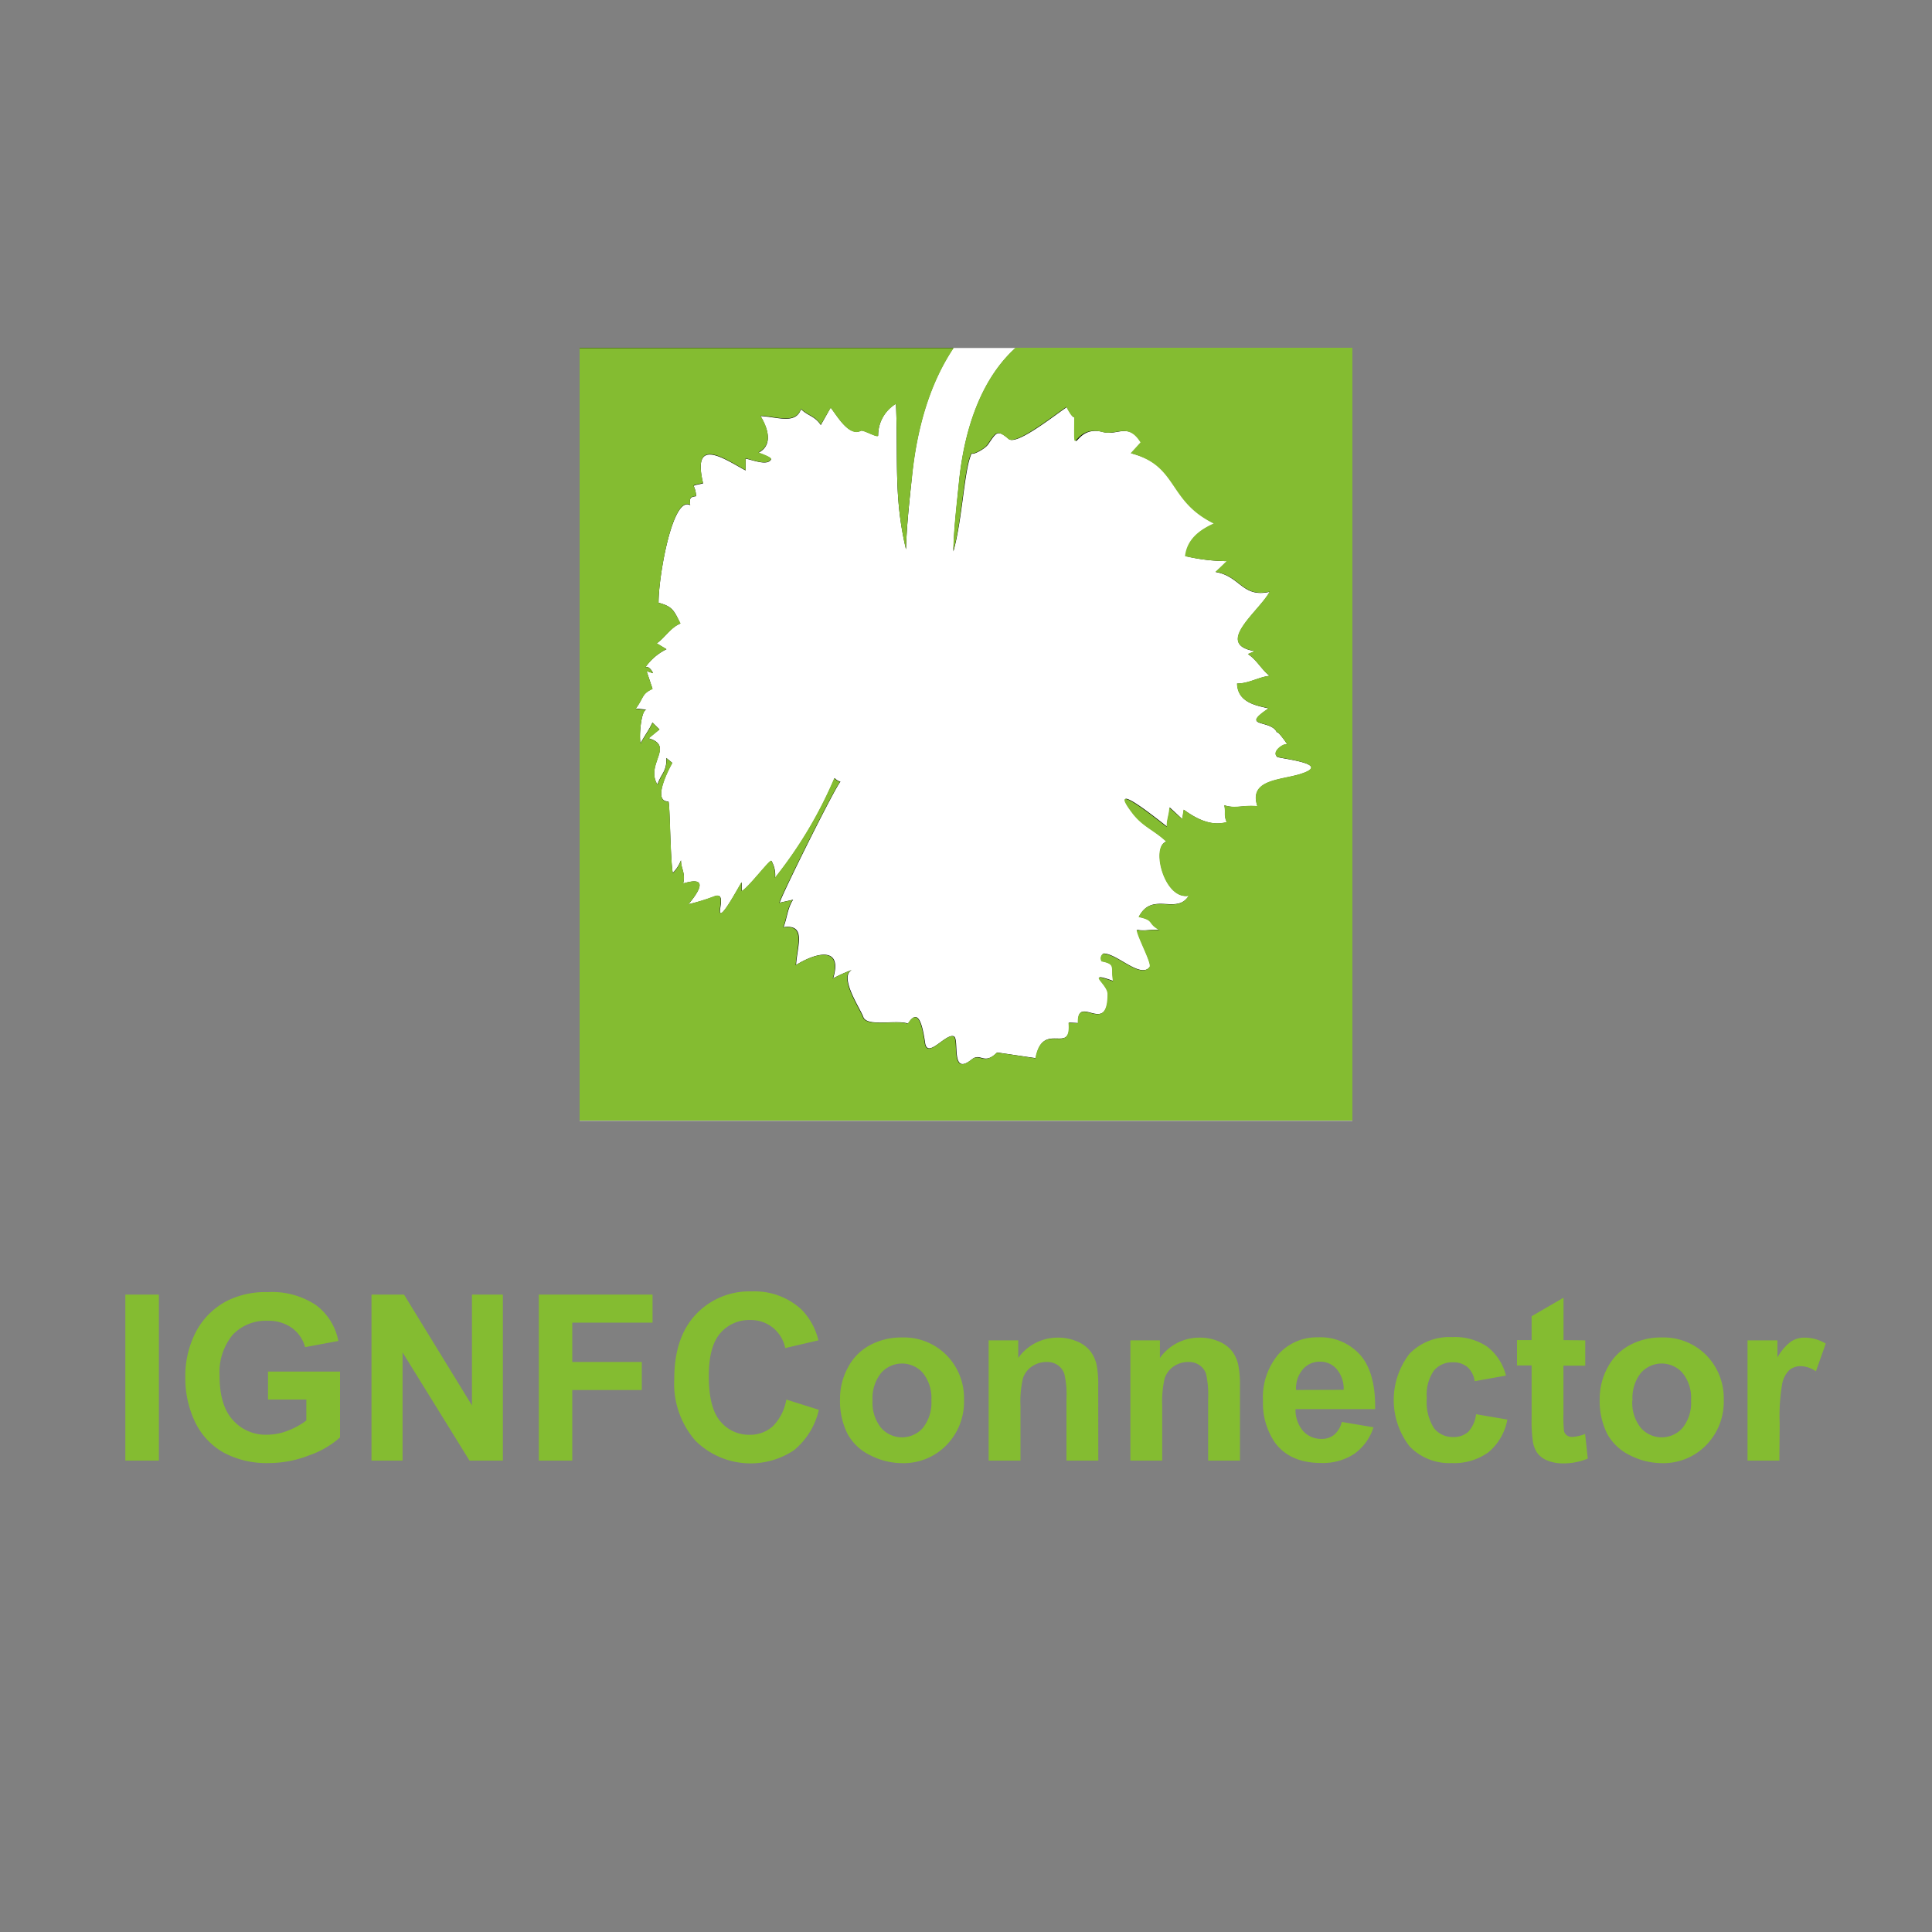 <svg xmlns="http://www.w3.org/2000/svg" viewBox="0 0 250 250"><rect x="0" y="0" width="250" height="250" fill="#808080" stroke="none"/><defs><style>.cls-1{fill:#fff;}.cls-2{fill:#84bc31;}</style></defs><g id="Calque_1" data-name="Calque 1"><rect class="cls-1" x="75" y="45.03" width="100" height="100"/><path d="M175,45V145H75V45h48.38c-2.92,4.37-4.73,10-5.4,16.87l-.18,1.74c-.25,2.45-.5,5-.56,7.46-1.61-6.77-1-11.5-1.3-18.84a4.77,4.77,0,0,0-2.31,4.1c0,.4-1.9-.76-2.23-.6-1.57.79-3.11-2-3.91-3L106.21,55c-.77-1.17-1.64-1.16-2.56-2.05-.71,2-3,1-5.25.89,1.21,2,1.44,3.88-.25,4.74.23.12,1.78.61,1.61.9-.49.84-2.47,0-3.28-.13v1.53c-2.72-1.47-7-4.51-5.5,1.67-1.86.46-1-.06-.9,1.66-.86.11-.84.29-.77,1.16C87,64.07,85.17,74.82,85.22,78c1.8.48,2,1,2.81,2.69-1.3.51-2.07,1.91-3.07,2.56l1.28.76a7.21,7.21,0,0,0-2.81,2.44c.4-.61,1.24.76,1,.64l-.77-.26.77,2.3c-1.43.66-1.09,1.1-2.18,2.57.47,0,.94.1,1.41.12-.72,0-1,3.63-.77,4.36.44-.86,1.13-1.77,1.54-2.69l.9.89-1.41,1.15c3.44,1-.48,3.36,1.15,6,.5-1.49,1.23-1.7,1.15-3.45l.77.63c-.33.57-2.71,5-.51,5,.21,0,.23,7.36.57,9.25a4.64,4.64,0,0,0,1.06-1.63c0,1.12.6,1.53.29,3,3.26-1,2.16.91.67,2.69a26.08,26.08,0,0,0,3.46-1.06c1.49-.49.27,2.21.76,2.21s2.34-3.48,2.69-4v1.15c.85-.41,3.5-3.93,3.84-3.93a3.68,3.68,0,0,1,.48,2.2A54.89,54.89,0,0,0,108,100.68a1.68,1.68,0,0,0,.77.48c-.36,0-7.78,14.93-7.87,15.65l1.73-.39c-.74,1.08-.81,2.56-1.25,3.55,3-.41,1.79,2.36,1.63,4.9,2.52-1.57,6.09-2.54,4.8,1.73a18.7,18.7,0,0,1,2.41-1.08c-1.71.9,1.17,5.1,1.49,6.07.45,1.34,4.36.31,5.8.87,1.37-2.23,1.89.39,2.2,2.49s2.66-1.24,3.7-.86c.8.29-.48,5.29,2.34,3,1.16-.94,1.57.81,3.28-.9.05,0,5.1.76,5,.73.91-5,4.69-.24,4.29-4.6l1.21.06c-.19-3.91,3.85,1.78,3.85-3.77,0-1.32-3-3,.7-1.67-.35-1.77.43-2.17-1.47-2.56a.71.71,0,0,1,.19-1c1.76,0,4.8,3.31,6,1.73.3-.41-1.57-3.89-1.66-4.8,1,.23,2.11-.14,3,.06-1.73-1-.62-1.27-2.76-1.73,1.72-3.37,4.89-.17,6.47-2.75-3.18.6-4.94-6.42-2.88-7-1.64-1.54-3-1.91-4.42-3.71-3.44-4.56,3.16.77,4.48,1.79-.06-.85.35-1.69.32-2.5L153,106c.06-.41.12-.81.19-1.21,1.65,1.19,3.55,2.17,5.57,1.6-.42-.9-.09-1.14-.32-2.18,1.44.48,2.51-.06,4.28.13-1.15-3.48,3-3.36,5.55-4.17,4.36-1.36-2.72-2-3-2.23-.76-.71,1-1.81,1.22-1.6.52.42-1.46-2.22-1.22-1.47-.62-1.86-5-.61-1.08-3.2-1.72-.39-4-.78-4.1-3.21,1.52,0,2.8-.85,4.22-1-1-.76-1.69-2.09-2.81-2.81l.89-.39c-5.36-.88.58-5.16,1.92-7.68-3.56.81-3.78-2-7-2.56l1.53-1.41a23.68,23.68,0,0,1-5.37-.64c.23-2.17,1.84-3.4,3.71-4.22-6-3-4.56-7.48-10.76-9.09l1.28-1.41c-1.64-2.62-3.11-.85-4.93-1.34-4-1.1-3.64,4.45-3.64-2.12,0,.74-1-.82-1.06-1.12-1.45.94-6.49,5-7.52,4.14-1.51-1.27-1.61-.86-2.69.7-.45.65-2.25,1.53-2.08,1.09-1,1.78-1.2,8.43-2.41,12.76.05-2.34.3-4.75.54-7.09l.18-1.77c.78-7.89,3.35-13.86,7.34-17.47Z"/><path class="cls-2" d="M175,45H131.41c-4,3.6-6.56,9.58-7.34,17.47l-.18,1.76c-.25,2.35-.49,4.75-.54,7.09,1.23-4.39,1.36-11.14,2.44-12.82-.38.58,1.58-.34,2-1,1.08-1.55,1.18-2,2.69-.7,1,.86,6.07-3.2,7.52-4.14.11.31,1,1.86,1,1.13,0,6.56-.38,1,3.65,2.11,1.82.5,3.29-1.27,4.93,1.35-.43.46-.85.94-1.28,1.4,6.2,1.62,4.73,6.14,10.75,9.09-1.86.83-3.47,2.06-3.71,4.23a25,25,0,0,0,5.38.64L157.28,74c3.25.52,3.48,3.36,7,2.56-1.34,2.52-7.28,6.8-1.92,7.68l-.89.38c1.12.72,1.76,2.06,2.81,2.82-1.43.16-2.7,1-4.22,1,.06,2.43,2.38,2.82,4.09,3.2-3.88,2.59.47,1.35,1.09,3.2-.25-.74,1.74,1.89,1.22,1.48-.27-.22-2,.89-1.22,1.59.26.24,7.35.88,3,2.24-2.59.8-6.7.69-5.55,4.16-1.77-.19-2.84.36-4.29-.12.23,1-.1,1.27.32,2.17-2,.58-3.91-.4-5.56-1.6-.07.41-.13.81-.2,1.22l-1.66-1.47c0,.8-.39,1.65-.32,2.49-1.32-1-7.93-6.34-4.48-1.79,1.36,1.8,2.77,2.17,4.41,3.71-2.05.56-.29,7.58,2.88,7-1.57,2.57-4.74-.62-6.46,2.75,2.14.46,1,.78,2.75,1.73-.9-.21-2,.16-3-.06.08.91,2,4.39,1.66,4.79-1.15,1.59-4.19-1.72-6-1.72a.72.72,0,0,0-.2,1c1.91.38,1.13.78,1.48,2.56-3.69-1.32-.71.35-.71,1.66,0,5.55-4-.13-3.84,3.78l-1.21-.06c.39,4.36-3.38-.39-4.29,4.6.07,0-5-.79-5-.73-1.71,1.7-2.11,0-3.27.89-2.82,2.29-1.55-2.71-2.34-3-1-.38-3.39,3-3.7.87s-.83-4.72-2.21-2.5c-1.43-.55-5.34.48-5.79-.86-.33-1-3.39-5.46-1.31-6.15a19.33,19.33,0,0,0-2.59,1.16c1.29-4.28-2.28-3.3-4.8-1.73.15-2.55,1.35-5.31-1.63-4.9.44-1,.5-2.48,1.24-3.55l-1.73.38c.09-.71,7.52-15.64,7.88-15.64a1.79,1.79,0,0,1-.77-.49,55.65,55.65,0,0,1-7.68,12.87,3.71,3.71,0,0,0-.48-2.21c-.35,0-3,3.53-3.84,3.94v-1.15c-.35.55-2.18,4-2.69,4s.73-2.71-.77-2.21A27,27,0,0,1,89.09,117c1.49-1.78,2.59-3.67-.67-2.69.3-1.44-.29-1.86-.29-3A4.92,4.92,0,0,1,87.07,113c-.35-1.89-.36-9.26-.58-9.26-2.2,0,.19-4.42.52-5-.26-.21-.52-.42-.77-.64.07,1.75-.65,2-1.15,3.46-1.63-2.67,2.29-5-1.15-6l1.4-1.15-.89-.9c-.41.92-1.1,1.83-1.54,2.69-.23-.72,0-4.35.77-4.35-.47,0-.94-.07-1.41-.13,1.09-1.47.74-1.9,2.18-2.56-.26-.77-.51-1.53-.77-2.31l.77.26c.22.13-.62-1.25-1-.64A7.22,7.22,0,0,1,86.24,84L85,83.23c1-.65,1.77-2,3.07-2.56C87.18,79,87,78.46,85.21,78c0-3.18,1.76-13.92,4.1-12.68-.07-.87-.09-1,.77-1.15-.13-1.73-1-1.2.9-1.67-1.48-6.18,2.78-3.14,5.5-1.66V59.3c.8.17,2.79,1,3.28.13.16-.29-1.39-.78-1.62-.9,1.7-.86,1.47-2.78.26-4.74,2.26.12,4.53,1.11,5.25-.89.92.89,1.79.88,2.56,2.05.42-.73.85-1.46,1.28-2.18.8,1,2.33,3.78,3.9,3,.34-.17,2.24,1,2.24.59a4.76,4.76,0,0,1,2.31-4.09c.31,7.34-.31,12.07,1.29,18.84.07-2.51.31-5,.57-7.47L118,61.9c.68-6.86,2.49-12.51,5.41-16.87H75V145H175Z"/><path class="cls-2" d="M16.22,189V167.52h4.34V189Z"/><path class="cls-2" d="M34.68,181.1v-3.62H44V186a11.73,11.73,0,0,1-4,2.32,14.28,14.28,0,0,1-5.23,1A11.79,11.79,0,0,1,29,188a9,9,0,0,1-3.76-4,13.1,13.1,0,0,1-1.26-5.73,12.35,12.35,0,0,1,1.41-6,9.46,9.46,0,0,1,4.11-4,11.15,11.15,0,0,1,5.14-1.07,10.25,10.25,0,0,1,6.25,1.68,7.54,7.54,0,0,1,2.89,4.64l-4.3.8a4.51,4.51,0,0,0-1.71-2.49,5.16,5.16,0,0,0-3.13-.92,5.89,5.89,0,0,0-4.52,1.8A7.64,7.64,0,0,0,28.41,178c0,2.55.56,4.46,1.7,5.73a5.65,5.65,0,0,0,4.45,1.92,7.37,7.37,0,0,0,2.73-.54,9.38,9.38,0,0,0,2.35-1.3V181.1Z"/><path class="cls-2" d="M48.07,189V167.52h4.21l8.79,14.34V167.52h4V189H60.75l-8.66-14v14Z"/><path class="cls-2" d="M69.72,189V167.52H84.44v3.63H74.05v5.09h9v3.63h-9V189Z"/><path class="cls-2" d="M101.75,181.1l4.21,1.33a9.47,9.47,0,0,1-3.22,5.23A10.14,10.14,0,0,1,90,186.44a11.21,11.21,0,0,1-2.75-8c0-3.58.92-6.35,2.77-8.33a9.47,9.47,0,0,1,7.28-3,8.93,8.93,0,0,1,6.4,2.33,8.48,8.48,0,0,1,2.2,4l-4.29,1a4.59,4.59,0,0,0-1.59-2.63,4.55,4.55,0,0,0-2.94-1,4.92,4.92,0,0,0-3.88,1.71q-1.49,1.73-1.48,5.56,0,4.06,1.46,5.8A4.78,4.78,0,0,0,97,185.66a4.38,4.38,0,0,0,3-1.1A6.42,6.42,0,0,0,101.75,181.1Z"/><path class="cls-2" d="M108.7,181a8.34,8.34,0,0,1,1-4,6.86,6.86,0,0,1,2.86-2.93,8.46,8.46,0,0,1,4.14-1,7.74,7.74,0,0,1,5.78,2.29,7.9,7.9,0,0,1,2.26,5.79,8,8,0,0,1-2.28,5.86,7.73,7.73,0,0,1-5.73,2.32,9.07,9.07,0,0,1-4.08-1,6.57,6.57,0,0,1-3-2.83A9.41,9.41,0,0,1,108.7,181Zm4.21.22a5.16,5.16,0,0,0,1.1,3.54,3.6,3.6,0,0,0,5.42,0,5.26,5.26,0,0,0,1.09-3.57,5.17,5.17,0,0,0-1.09-3.52,3.6,3.6,0,0,0-5.42,0A5.17,5.17,0,0,0,112.91,181.22Z"/><path class="cls-2" d="M142.12,189H138v-7.94a12,12,0,0,0-.27-3.26,2.23,2.23,0,0,0-.85-1.15,2.41,2.41,0,0,0-1.43-.41,3.32,3.32,0,0,0-1.92.58,2.94,2.94,0,0,0-1.17,1.56,13.41,13.41,0,0,0-.31,3.57V189h-4.12V173.44h3.83v2.28a6.22,6.22,0,0,1,5.12-2.63,6.11,6.11,0,0,1,2.49.49,4.16,4.16,0,0,1,1.71,1.25,4.59,4.59,0,0,1,.81,1.73,13,13,0,0,1,.22,2.77Z"/><path class="cls-2" d="M160.45,189h-4.12v-7.94a12.58,12.58,0,0,0-.26-3.26,2.25,2.25,0,0,0-.86-1.15,2.39,2.39,0,0,0-1.43-.41,3.32,3.32,0,0,0-1.92.58,3,3,0,0,0-1.16,1.56,13.41,13.41,0,0,0-.31,3.57V189h-4.12V173.44h3.82v2.28a6.25,6.25,0,0,1,5.13-2.63,6.11,6.11,0,0,1,2.49.49,4.23,4.23,0,0,1,1.71,1.25,4.58,4.58,0,0,1,.8,1.73,12.9,12.9,0,0,1,.23,2.77Z"/><path class="cls-2" d="M173.63,184l4.1.69a6.72,6.72,0,0,1-2.49,3.44,7.39,7.39,0,0,1-4.27,1.18c-2.71,0-4.71-.89-6-2.65a9,9,0,0,1-1.54-5.37,8.62,8.62,0,0,1,2-6.05,6.68,6.68,0,0,1,5.12-2.19,6.88,6.88,0,0,1,5.47,2.29q2,2.3,1.92,7H167.64a4.15,4.15,0,0,0,1,2.85,3.1,3.1,0,0,0,2.37,1,2.5,2.5,0,0,0,1.63-.53A3.18,3.18,0,0,0,173.63,184Zm.24-4.16a3.93,3.93,0,0,0-.93-2.71,2.8,2.8,0,0,0-2.13-.93,2.84,2.84,0,0,0-2.23,1,3.76,3.76,0,0,0-.87,2.66Z"/><path class="cls-2" d="M194.87,178l-4.05.73a3,3,0,0,0-.93-1.83,2.85,2.85,0,0,0-1.89-.62,3.08,3.08,0,0,0-2.45,1.07,5.42,5.42,0,0,0-.92,3.55,6.3,6.3,0,0,0,.93,3.91,3.07,3.07,0,0,0,2.5,1.14,2.8,2.8,0,0,0,1.92-.66A4,4,0,0,0,191,183l4.05.69a7.2,7.2,0,0,1-2.42,4.21,7.53,7.53,0,0,1-4.79,1.42,7.11,7.11,0,0,1-5.44-2.16,9.8,9.8,0,0,1,0-12,7.21,7.21,0,0,1,5.5-2.14,7.48,7.48,0,0,1,4.52,1.22A6.8,6.8,0,0,1,194.87,178Z"/><path class="cls-2" d="M205.13,173.44v3.28h-2.82V183a16.3,16.3,0,0,0,.08,2.22,1,1,0,0,0,.37.52,1.14,1.14,0,0,0,.7.2,5.35,5.35,0,0,0,1.65-.39l.35,3.19a8.15,8.15,0,0,1-3.25.62,5.18,5.18,0,0,1-2-.38,3,3,0,0,1-1.31-1,3.72,3.72,0,0,1-.57-1.61,19.22,19.22,0,0,1-.14-2.9v-6.78h-1.89v-3.28h1.89v-3.09l4.13-2.4v5.49Z"/><path class="cls-2" d="M207,181a8.45,8.45,0,0,1,1-4,6.94,6.94,0,0,1,2.87-2.93,8.39,8.39,0,0,1,4.13-1,7.75,7.75,0,0,1,5.79,2.29,7.94,7.94,0,0,1,2.26,5.79,8,8,0,0,1-2.28,5.86,7.73,7.73,0,0,1-5.74,2.32,9.14,9.14,0,0,1-4.08-1,6.67,6.67,0,0,1-3-2.83A9.53,9.53,0,0,1,207,181Zm4.22.22a5.16,5.16,0,0,0,1.1,3.54,3.59,3.59,0,0,0,5.41,0,5.2,5.2,0,0,0,1.09-3.57,5.12,5.12,0,0,0-1.09-3.52,3.59,3.59,0,0,0-5.41,0A5.17,5.17,0,0,0,211.25,181.22Z"/><path class="cls-2" d="M230.25,189h-4.12V173.44H230v2.21a6.62,6.62,0,0,1,1.76-2.06,3.19,3.19,0,0,1,1.78-.5,5.28,5.28,0,0,1,2.71.77l-1.27,3.59a3.62,3.62,0,0,0-1.94-.67,2.32,2.32,0,0,0-1.46.47,3.3,3.3,0,0,0-.95,1.73,24.44,24.44,0,0,0-.34,5.21Z"/></g></svg>